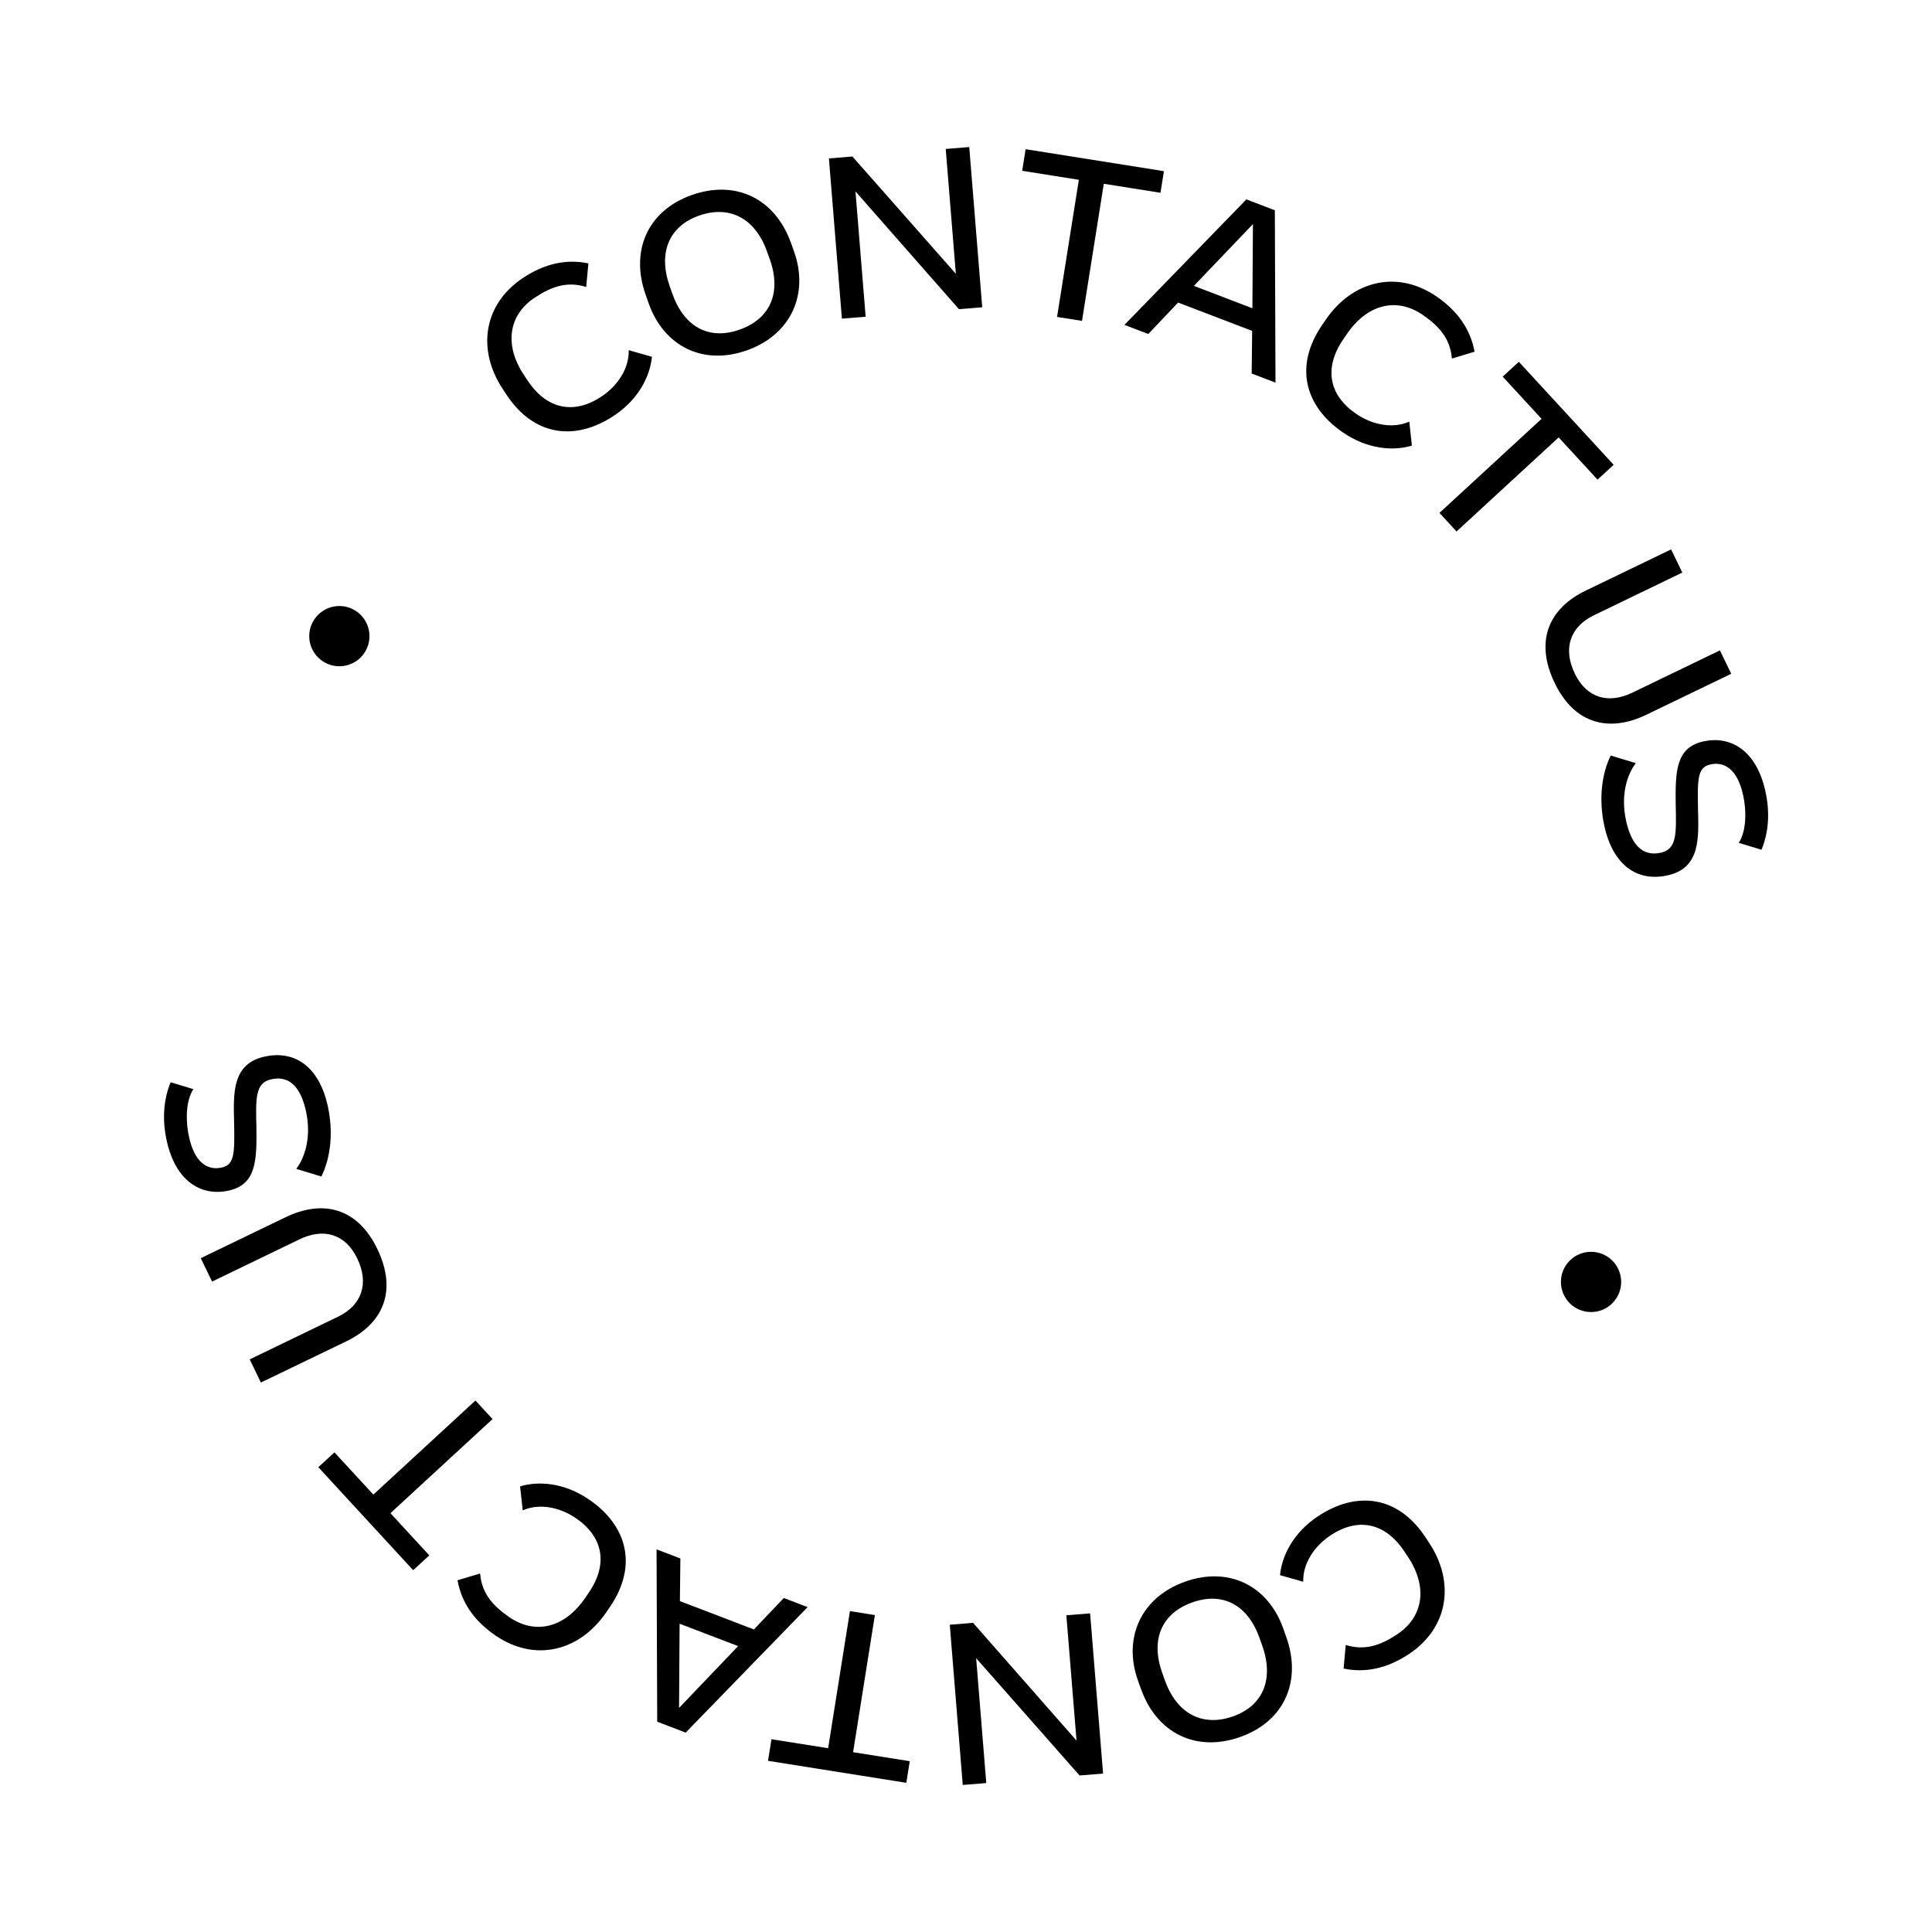 <svg xmlns="http://www.w3.org/2000/svg" id="Layer_2" data-name="Layer 2" viewBox="0 0 324.51 324.51"><defs><style>      .cls-1 {        fill: none;      }    </style></defs><g id="learn-more-scroll1"><circle class="cls-1" cx="162.25" cy="162.25" r="162.25"></circle><g><path d="m225.68,280.24l.36-3.94c3.21,1,5.85.06,8.65-1.8,4.43-2.94,5.13-7.97,1.82-12.97l-.62-.93c-3.27-4.93-7.84-5.74-12.41-2.71-2.83,1.88-4.67,4.83-4.58,7.79l-3.9-1.11c.3-3.17,2.16-7.1,6.39-9.9,6.54-4.33,13.45-3.4,18.02,3.51l.64.97c4.33,6.53,3.33,14.21-3.41,18.68-3.57,2.37-7.23,3.21-10.97,2.43Z"></path><path d="m191.65,283.71l-.52-1.47c-2.52-7.08.48-13.93,7.91-16.57,7.46-2.65,13.98.76,16.5,7.85l.52,1.47c2.61,7.35-.29,14.11-7.71,16.75-7.5,2.67-14.08-.68-16.69-8.03Zm20.36-7.32l-.46-1.28c-2-5.62-6.24-7.76-11.29-5.96-5.09,1.81-7.06,6.16-5.05,11.82l.46,1.28c2.01,5.65,6.35,7.84,11.44,6.04,5.01-1.78,6.92-6.2,4.9-11.89Z"></path><path d="m161.71,299.81l-2.18-26.91,3.91-.32,17.38,19.78-1.71-21.05,3.99-.32,2.18,26.91-3.95.32-17.37-19.7,1.7,20.97-3.95.32Z"></path><path d="m129.58,292.13l9.52,1.51,3.66-23.03,4.19.67-3.66,23.03,9.52,1.51-.58,3.63-23.23-3.69.58-3.63Z"></path><path d="m114.19,268.93l12.44,4.76,5.02-5.28,4,1.53-20.48,21.08-4.78-1.83-.11-28.95,4,1.53-.08,7.16Zm-.04,3.8l-.09,14.14,9.92-10.38-9.83-3.76Z"></path><path d="m76.85,265.43l3.79-1.14c.28,3.34,2.14,5.44,4.91,7.34,4.39,3.01,9.31,1.77,12.7-3.18l.63-.92c3.35-4.88,2.38-9.42-2.14-12.52-2.81-1.92-6.23-2.52-8.94-1.32l-.44-4.03c3.05-.92,7.39-.66,11.58,2.21,6.47,4.43,8.19,11.18,3.52,18.02l-.66.96c-4.43,6.47-11.92,8.42-18.59,3.85-3.53-2.42-5.69-5.5-6.36-9.25Z"></path><path d="m56.18,243.95l6.53,7.09,17.15-15.8,2.87,3.12-17.15,15.8,6.53,7.09-2.71,2.49-15.93-17.3,2.71-2.49Z"></path><path d="m48,204.44c6.09-2.94,11.98-1.7,15.37,5.33,3.41,7.06.99,12.54-5.21,15.53l-14.34,6.92-1.88-3.89,14.84-7.17c3.96-1.91,5.28-5.53,3.21-9.81-2-4.14-5.67-5.12-9.67-3.19l-14.7,7.1-1.9-3.93,14.27-6.89Z"></path><path d="m53.97,197.61l-4.21-1.28c1.46-1.92,2.58-5.36,1.63-9.7-.84-3.83-2.65-6.05-5.81-5.35-2.7.59-2.64,3.08-2.51,8.09.06,5.48.02,9.58-4.66,10.61-4.49.99-8.87-1.4-10.41-8.39-.8-3.63-.51-6.97.66-9.81l3.82,1.16c-1.23,1.87-1.37,5.14-.72,8.07.95,4.3,3.12,5.62,5.47,5.1,2.15-.47,2.2-2.29,2.09-7.59-.11-4.77-.41-9.82,5.1-11.04,5.7-1.26,9.35,2.44,10.62,8.22,1.04,4.69.41,8.92-1.06,11.91Z"></path></g><g><path d="m98.83,44.26l-.37,3.94c-3.2-1-5.85-.06-8.65,1.8-4.43,2.94-5.13,7.97-1.82,12.97l.62.93c3.27,4.93,7.84,5.74,12.41,2.71,2.83-1.88,4.67-4.83,4.58-7.79l3.9,1.11c-.3,3.17-2.16,7.1-6.39,9.9-6.54,4.33-13.45,3.4-18.02-3.51l-.64-.97c-4.33-6.53-3.33-14.21,3.41-18.68,3.57-2.37,7.23-3.21,10.97-2.43Z"></path><path d="m132.86,40.8l.52,1.47c2.52,7.08-.48,13.93-7.91,16.57-7.46,2.65-13.98-.76-16.5-7.85l-.52-1.47c-2.61-7.35.29-14.11,7.71-16.75,7.5-2.67,14.08.68,16.69,8.03Zm-20.36,7.32l.46,1.28c2,5.62,6.24,7.76,11.29,5.96,5.09-1.81,7.06-6.16,5.05-11.82l-.46-1.28c-2.01-5.65-6.36-7.84-11.44-6.04-5.01,1.78-6.92,6.2-4.9,11.89Z"></path><path d="m162.8,24.7l2.18,26.91-3.91.32-17.38-19.78,1.71,21.05-3.99.32-2.18-26.91,3.95-.32,17.37,19.7-1.7-20.97,3.95-.32Z"></path><path d="m194.92,32.38l-9.52-1.51-3.66,23.03-4.19-.67,3.66-23.03-9.52-1.51.58-3.63,23.23,3.69-.58,3.63Z"></path><path d="m210.32,55.58l-12.44-4.76-5.01,5.28-4-1.53,20.48-21.08,4.78,1.83.11,28.95-4-1.53.08-7.16Zm.04-3.8l.09-14.14-9.92,10.38,9.83,3.76Z"></path><path d="m247.66,59.08l-3.79,1.14c-.28-3.34-2.14-5.44-4.91-7.34-4.39-3.01-9.31-1.77-12.7,3.18l-.63.92c-3.34,4.88-2.38,9.42,2.14,12.52,2.8,1.92,6.23,2.52,8.94,1.32l.44,4.03c-3.05.92-7.39.66-11.58-2.21-6.47-4.43-8.19-11.18-3.52-18.02l.66-.96c4.43-6.47,11.92-8.42,18.59-3.85,3.53,2.42,5.69,5.5,6.37,9.25Z"></path><path d="m268.33,80.56l-6.53-7.09-17.15,15.8-2.87-3.12,17.15-15.8-6.53-7.09,2.71-2.49,15.93,17.3-2.71,2.49Z"></path><path d="m276.51,120.06c-6.09,2.94-11.97,1.7-15.37-5.33-3.41-7.06-.99-12.54,5.21-15.53l14.34-6.92,1.88,3.89-14.84,7.17c-3.96,1.91-5.28,5.53-3.21,9.81,2,4.14,5.67,5.12,9.67,3.19l14.7-7.1,1.9,3.93-14.27,6.89Z"></path><path d="m270.54,126.9l4.22,1.28c-1.46,1.92-2.59,5.36-1.63,9.7.85,3.83,2.65,6.05,5.81,5.35,2.7-.59,2.64-3.08,2.52-8.09-.06-5.48-.03-9.58,4.66-10.61,4.49-.99,8.87,1.4,10.41,8.39.8,3.63.52,6.97-.66,9.81l-3.82-1.16c1.23-1.87,1.37-5.14.72-8.07-.95-4.3-3.12-5.62-5.47-5.1-2.15.47-2.2,2.29-2.09,7.59.11,4.77.41,9.82-5.1,11.04-5.7,1.26-9.35-2.44-10.62-8.22-1.03-4.69-.41-8.92,1.06-11.91Z"></path></g><circle cx="57" cy="106.85" r="5.06"></circle><circle cx="267.24" cy="215.32" r="5.06"></circle></g></svg>